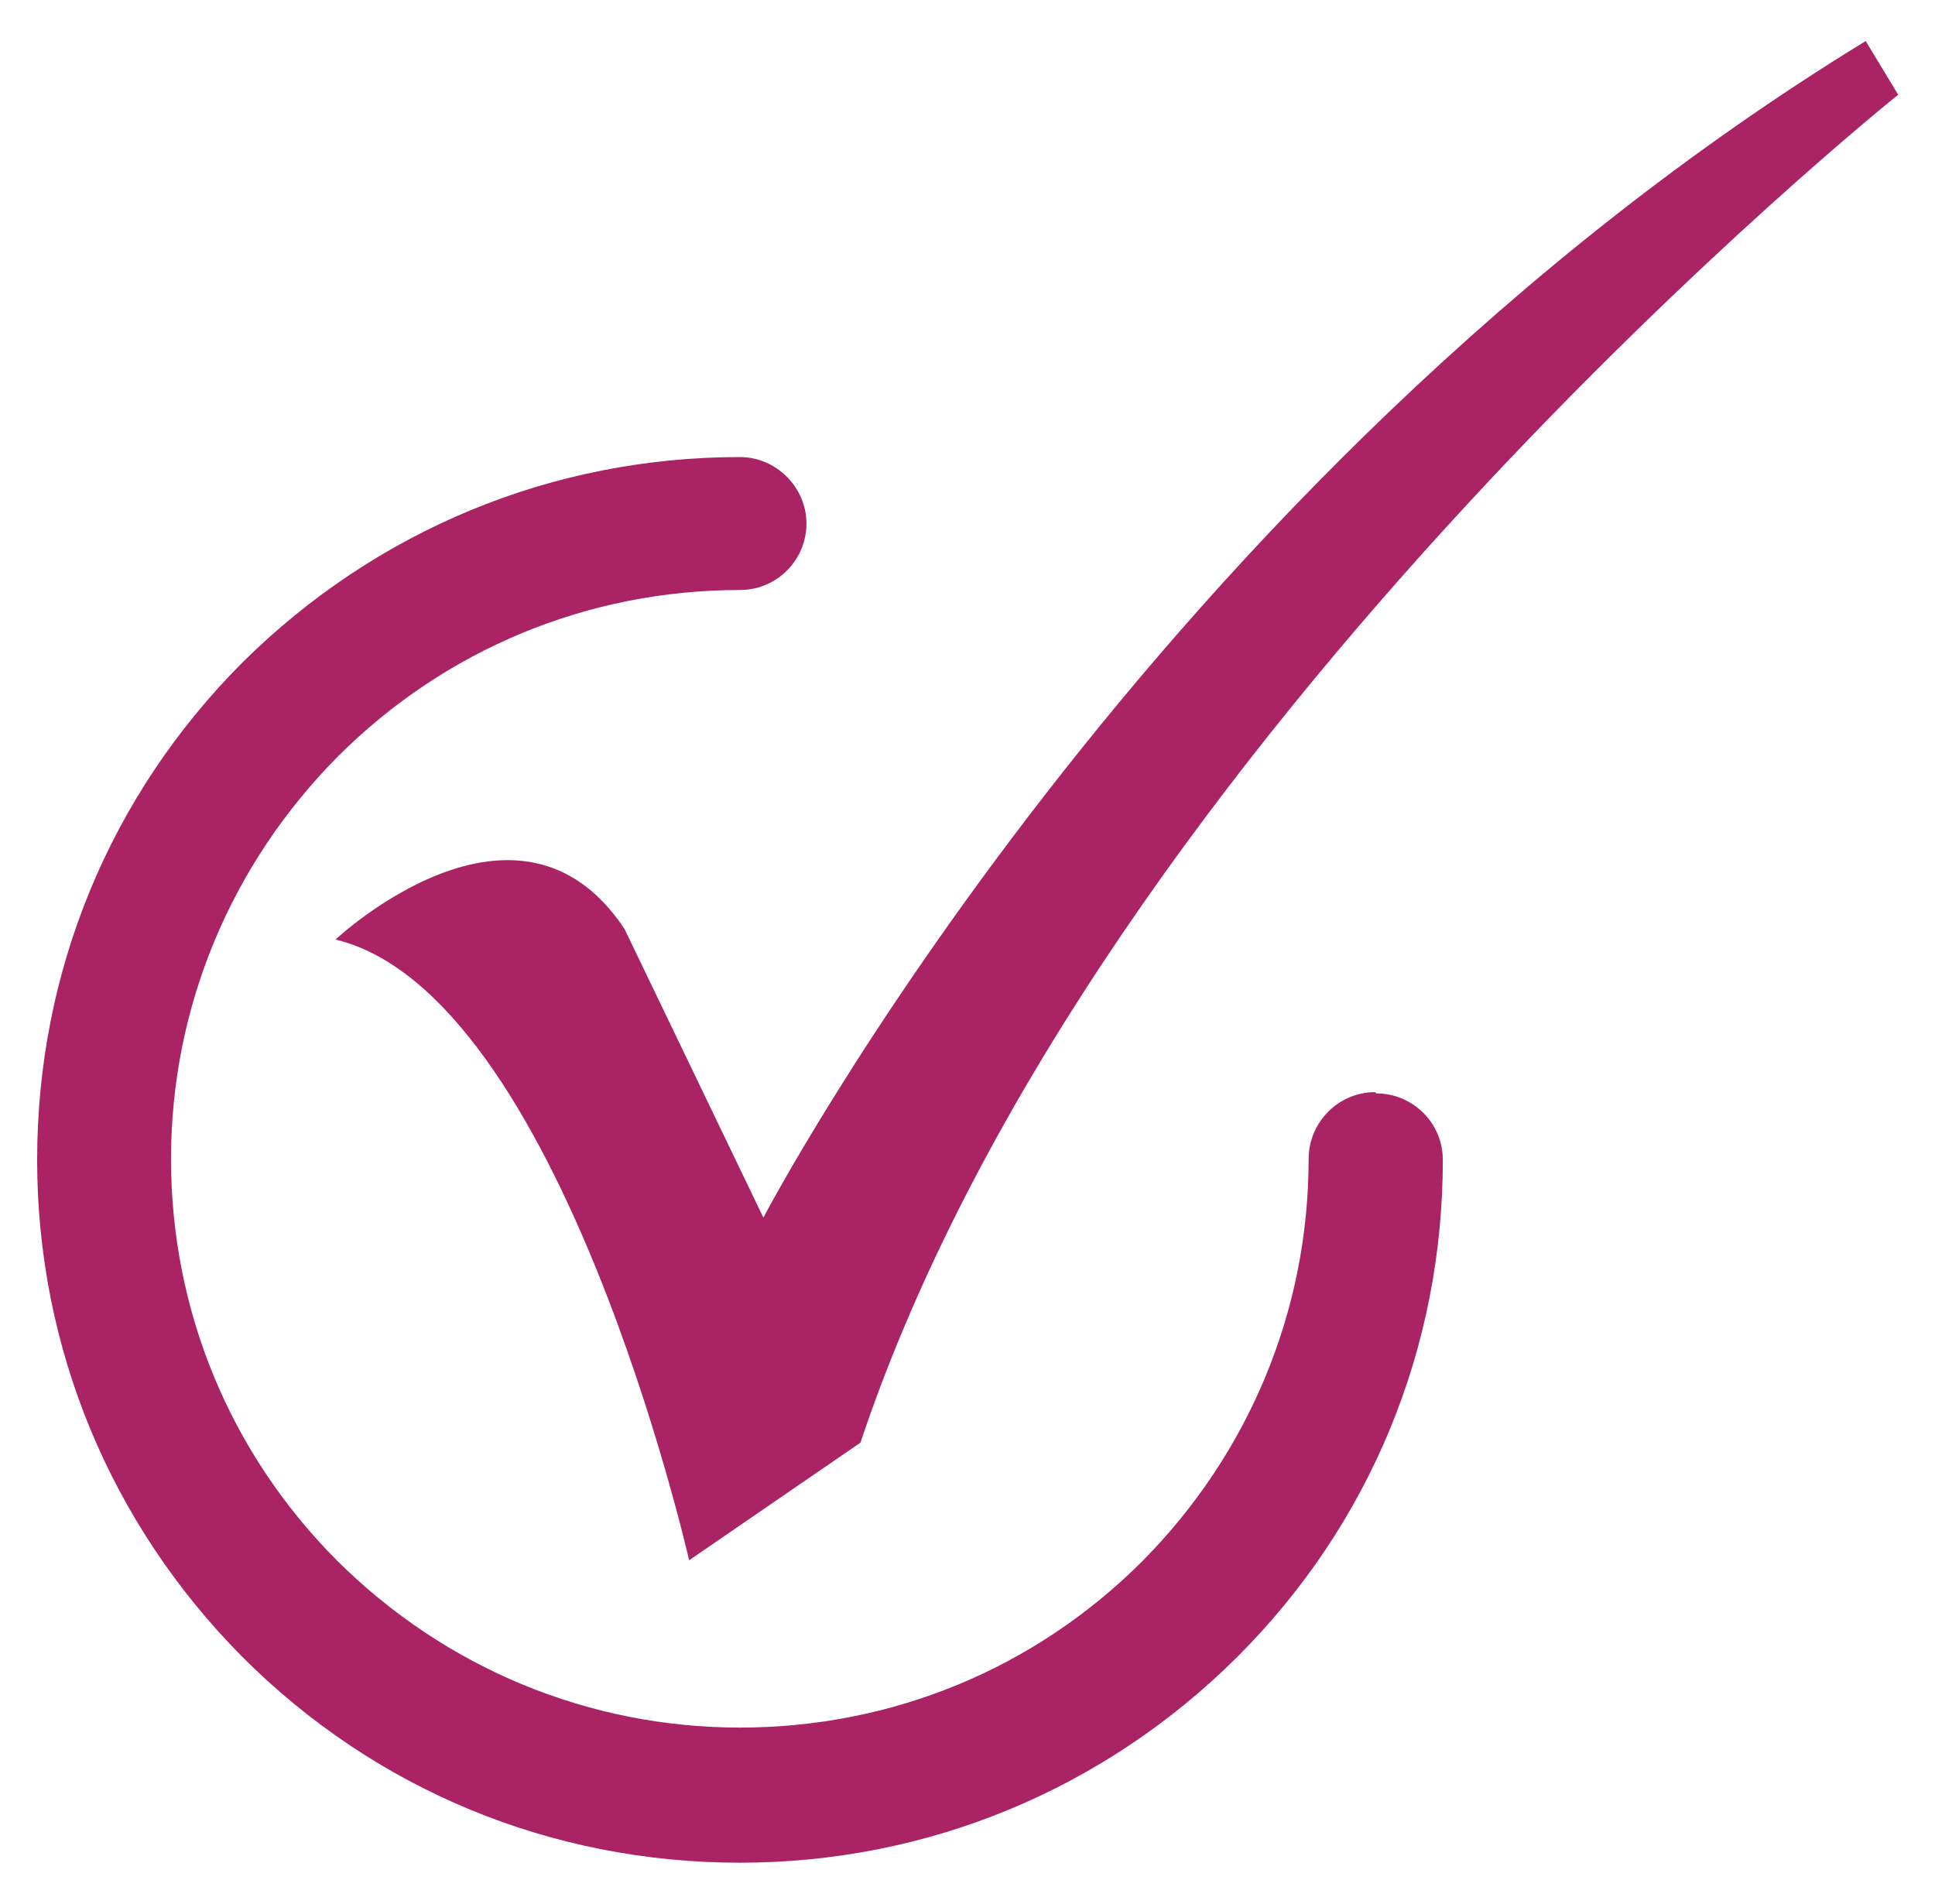 <?xml version="1.0" encoding="UTF-8"?>
<svg xmlns="http://www.w3.org/2000/svg" xmlns:xlink="http://www.w3.org/1999/xlink" xmlns:xodm="http://www.corel.com/coreldraw/odm/2003" xml:space="preserve" width="62px" height="61px" version="1.1" style="shape-rendering:geometricPrecision; text-rendering:geometricPrecision; image-rendering:optimizeQuality; fill-rule:evenodd; clip-rule:evenodd" viewBox="0 0 62 60.75">
 <defs>
  <style type="text/css">
   
    .fil0 {fill:#AA2364;fill-rule:nonzero}
   
  </style>
 </defs>
 <g id="Capa_x0020_1">
  <path class="fil0" d="M44.06 34.87c-1.19,0 -2.13,0.98 -2.13,2.14 0,4.86 -1.91,9.44 -5.33,12.89 -3.45,3.45 -8.03,5.33 -12.89,5.33 -4.86,0 -9.44,-1.91 -12.89,-5.33 -3.45,-3.45 -5.34,-8.03 -5.34,-12.89 0,-4.86 1.92,-9.44 5.34,-12.89 3.45,-3.45 8.03,-5.34 12.89,-5.34 1.19,0 2.13,-0.97 2.13,-2.13 0,-1.16 -0.97,-2.13 -2.13,-2.13 -6.03,0 -11.67,2.35 -15.94,6.58 -4.26,4.27 -6.58,9.92 -6.58,15.94 0,6.02 2.35,11.67 6.58,15.93 4.27,4.27 9.91,6.59 15.94,6.59 6.02,0 11.67,-2.35 15.93,-6.59 4.27,-4.26 6.59,-9.91 6.59,-15.93 0,-1.19 -0.97,-2.13 -2.13,-2.13l-0.04 -0.04z"></path>
  <path class="fil0" d="M10.75 29.98c0,0 5.84,-5.49 9.26,-0.34l4.45 9.25c0,0 12.36,-23.65 35.32,-37.7l1.04 1.72c0,0 -25.69,20.55 -33.25,43.19l-5.49 3.77c0,0 -4.11,-18.16 -11.33,-19.89l0 0z"></path>
 </g>
</svg>

